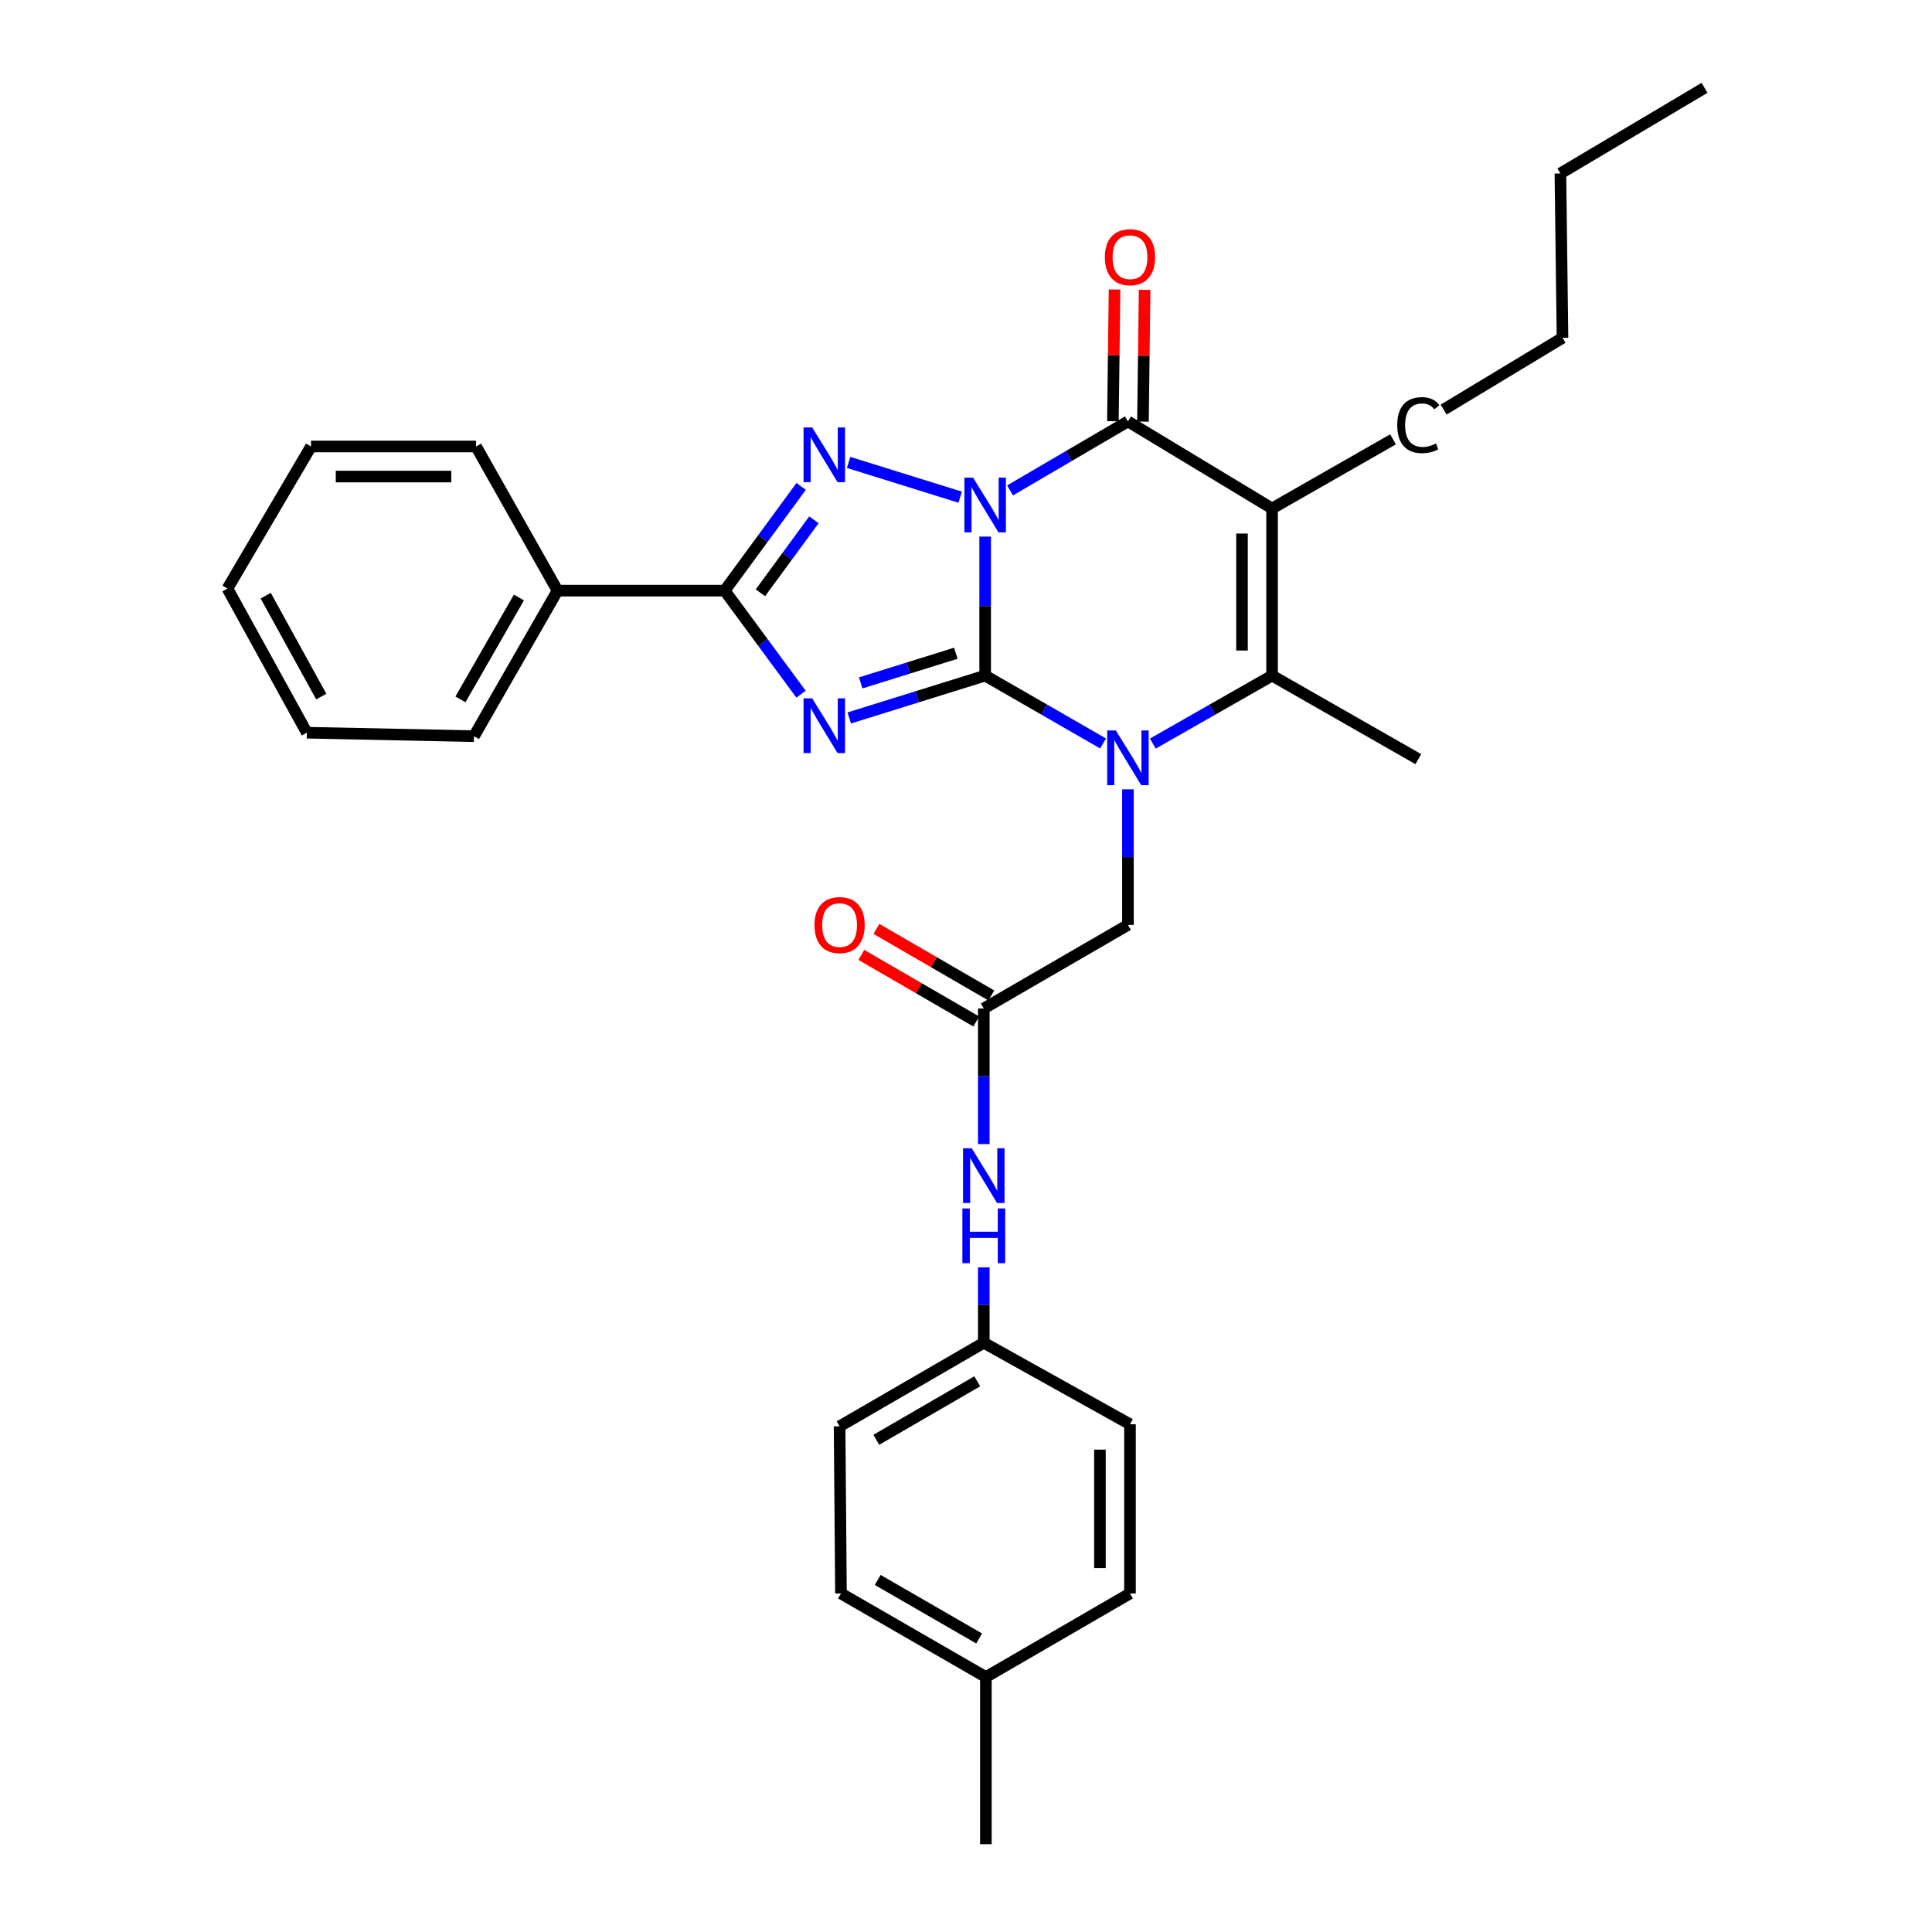 <?xml version='1.0' encoding='iso-8859-1'?>
<svg version='1.1' baseProfile='full'
              xmlns='http://www.w3.org/2000/svg'
                      xmlns:rdkit='http://www.rdkit.org/xml'
                      xmlns:xlink='http://www.w3.org/1999/xlink'
                  xml:space='preserve'
width='1000px' height='1000px' viewBox='0 0 1000 1000'>
<!-- END OF HEADER -->
<rect style='opacity:1.0;fill:#FFFFFF;stroke:none' width='1000' height='1000' x='0' y='0'> </rect>
<path class='bond-0' d='M 509.918,277.742 L 509.918,313.716' style='fill:none;fill-rule:evenodd;stroke:#0000FF;stroke-width:6px;stroke-linecap:butt;stroke-linejoin:miter;stroke-opacity:1' />
<path class='bond-0' d='M 509.918,313.716 L 509.918,349.69' style='fill:none;fill-rule:evenodd;stroke:#000000;stroke-width:6px;stroke-linecap:butt;stroke-linejoin:miter;stroke-opacity:1' />
<path class='bond-3' d='M 496.997,257.348 L 439.234,239.347' style='fill:none;fill-rule:evenodd;stroke:#0000FF;stroke-width:6px;stroke-linecap:butt;stroke-linejoin:miter;stroke-opacity:1' />
<path class='bond-4' d='M 522.798,253.836 L 553.309,235.98' style='fill:none;fill-rule:evenodd;stroke:#0000FF;stroke-width:6px;stroke-linecap:butt;stroke-linejoin:miter;stroke-opacity:1' />
<path class='bond-4' d='M 553.309,235.98 L 583.819,218.125' style='fill:none;fill-rule:evenodd;stroke:#000000;stroke-width:6px;stroke-linecap:butt;stroke-linejoin:miter;stroke-opacity:1' />
<path class='bond-1' d='M 509.918,349.69 L 474.745,360.65' style='fill:none;fill-rule:evenodd;stroke:#000000;stroke-width:6px;stroke-linecap:butt;stroke-linejoin:miter;stroke-opacity:1' />
<path class='bond-1' d='M 474.745,360.65 L 439.572,371.611' style='fill:none;fill-rule:evenodd;stroke:#0000FF;stroke-width:6px;stroke-linecap:butt;stroke-linejoin:miter;stroke-opacity:1' />
<path class='bond-1' d='M 494.735,338.119 L 470.114,345.792' style='fill:none;fill-rule:evenodd;stroke:#000000;stroke-width:6px;stroke-linecap:butt;stroke-linejoin:miter;stroke-opacity:1' />
<path class='bond-1' d='M 470.114,345.792 L 445.494,353.464' style='fill:none;fill-rule:evenodd;stroke:#0000FF;stroke-width:6px;stroke-linecap:butt;stroke-linejoin:miter;stroke-opacity:1' />
<path class='bond-2' d='M 509.918,349.69 L 540.432,367.255' style='fill:none;fill-rule:evenodd;stroke:#000000;stroke-width:6px;stroke-linecap:butt;stroke-linejoin:miter;stroke-opacity:1' />
<path class='bond-2' d='M 540.432,367.255 L 570.947,384.821' style='fill:none;fill-rule:evenodd;stroke:#0000FF;stroke-width:6px;stroke-linecap:butt;stroke-linejoin:miter;stroke-opacity:1' />
<path class='bond-31' d='M 414.612,359.306 L 394.857,332.51' style='fill:none;fill-rule:evenodd;stroke:#0000FF;stroke-width:6px;stroke-linecap:butt;stroke-linejoin:miter;stroke-opacity:1' />
<path class='bond-31' d='M 394.857,332.51 L 375.102,305.714' style='fill:none;fill-rule:evenodd;stroke:#000000;stroke-width:6px;stroke-linecap:butt;stroke-linejoin:miter;stroke-opacity:1' />
<path class='bond-8' d='M 583.819,408.553 L 583.819,443.646' style='fill:none;fill-rule:evenodd;stroke:#0000FF;stroke-width:6px;stroke-linecap:butt;stroke-linejoin:miter;stroke-opacity:1' />
<path class='bond-8' d='M 583.819,443.646 L 583.819,478.738' style='fill:none;fill-rule:evenodd;stroke:#000000;stroke-width:6px;stroke-linecap:butt;stroke-linejoin:miter;stroke-opacity:1' />
<path class='bond-32' d='M 596.706,384.882 L 627.563,367.286' style='fill:none;fill-rule:evenodd;stroke:#0000FF;stroke-width:6px;stroke-linecap:butt;stroke-linejoin:miter;stroke-opacity:1' />
<path class='bond-32' d='M 627.563,367.286 L 658.421,349.69' style='fill:none;fill-rule:evenodd;stroke:#000000;stroke-width:6px;stroke-linecap:butt;stroke-linejoin:miter;stroke-opacity:1' />
<path class='bond-6' d='M 414.668,251.765 L 394.885,278.74' style='fill:none;fill-rule:evenodd;stroke:#0000FF;stroke-width:6px;stroke-linecap:butt;stroke-linejoin:miter;stroke-opacity:1' />
<path class='bond-6' d='M 394.885,278.74 L 375.102,305.714' style='fill:none;fill-rule:evenodd;stroke:#000000;stroke-width:6px;stroke-linecap:butt;stroke-linejoin:miter;stroke-opacity:1' />
<path class='bond-6' d='M 421.283,269.062 L 407.435,287.944' style='fill:none;fill-rule:evenodd;stroke:#0000FF;stroke-width:6px;stroke-linecap:butt;stroke-linejoin:miter;stroke-opacity:1' />
<path class='bond-6' d='M 407.435,287.944 L 393.587,306.826' style='fill:none;fill-rule:evenodd;stroke:#000000;stroke-width:6px;stroke-linecap:butt;stroke-linejoin:miter;stroke-opacity:1' />
<path class='bond-5' d='M 583.819,218.125 L 658.421,263.182' style='fill:none;fill-rule:evenodd;stroke:#000000;stroke-width:6px;stroke-linecap:butt;stroke-linejoin:miter;stroke-opacity:1' />
<path class='bond-10' d='M 591.6,218.222 L 592.026,184.125' style='fill:none;fill-rule:evenodd;stroke:#000000;stroke-width:6px;stroke-linecap:butt;stroke-linejoin:miter;stroke-opacity:1' />
<path class='bond-10' d='M 592.026,184.125 L 592.453,150.028' style='fill:none;fill-rule:evenodd;stroke:#FF0000;stroke-width:6px;stroke-linecap:butt;stroke-linejoin:miter;stroke-opacity:1' />
<path class='bond-10' d='M 576.038,218.027 L 576.464,183.93' style='fill:none;fill-rule:evenodd;stroke:#000000;stroke-width:6px;stroke-linecap:butt;stroke-linejoin:miter;stroke-opacity:1' />
<path class='bond-10' d='M 576.464,183.93 L 576.89,149.833' style='fill:none;fill-rule:evenodd;stroke:#FF0000;stroke-width:6px;stroke-linecap:butt;stroke-linejoin:miter;stroke-opacity:1' />
<path class='bond-7' d='M 658.421,263.182 L 658.421,349.69' style='fill:none;fill-rule:evenodd;stroke:#000000;stroke-width:6px;stroke-linecap:butt;stroke-linejoin:miter;stroke-opacity:1' />
<path class='bond-7' d='M 642.857,276.158 L 642.857,336.713' style='fill:none;fill-rule:evenodd;stroke:#000000;stroke-width:6px;stroke-linecap:butt;stroke-linejoin:miter;stroke-opacity:1' />
<path class='bond-14' d='M 658.421,263.182 L 721.029,227.401' style='fill:none;fill-rule:evenodd;stroke:#000000;stroke-width:6px;stroke-linecap:butt;stroke-linejoin:miter;stroke-opacity:1' />
<path class='bond-12' d='M 375.102,305.714 L 288.576,305.714' style='fill:none;fill-rule:evenodd;stroke:#000000;stroke-width:6px;stroke-linecap:butt;stroke-linejoin:miter;stroke-opacity:1' />
<path class='bond-16' d='M 658.421,349.69 L 734.129,392.939' style='fill:none;fill-rule:evenodd;stroke:#000000;stroke-width:6px;stroke-linecap:butt;stroke-linejoin:miter;stroke-opacity:1' />
<path class='bond-9' d='M 583.819,478.738 L 509.209,521.988' style='fill:none;fill-rule:evenodd;stroke:#000000;stroke-width:6px;stroke-linecap:butt;stroke-linejoin:miter;stroke-opacity:1' />
<path class='bond-11' d='M 509.209,521.988 L 509.209,557.085' style='fill:none;fill-rule:evenodd;stroke:#000000;stroke-width:6px;stroke-linecap:butt;stroke-linejoin:miter;stroke-opacity:1' />
<path class='bond-11' d='M 509.209,557.085 L 509.209,592.182' style='fill:none;fill-rule:evenodd;stroke:#0000FF;stroke-width:6px;stroke-linecap:butt;stroke-linejoin:miter;stroke-opacity:1' />
<path class='bond-13' d='M 513.11,515.255 L 483.37,498.021' style='fill:none;fill-rule:evenodd;stroke:#000000;stroke-width:6px;stroke-linecap:butt;stroke-linejoin:miter;stroke-opacity:1' />
<path class='bond-13' d='M 483.37,498.021 L 453.63,480.788' style='fill:none;fill-rule:evenodd;stroke:#FF0000;stroke-width:6px;stroke-linecap:butt;stroke-linejoin:miter;stroke-opacity:1' />
<path class='bond-13' d='M 505.307,528.721 L 475.567,511.488' style='fill:none;fill-rule:evenodd;stroke:#000000;stroke-width:6px;stroke-linecap:butt;stroke-linejoin:miter;stroke-opacity:1' />
<path class='bond-13' d='M 475.567,511.488 L 445.827,494.254' style='fill:none;fill-rule:evenodd;stroke:#FF0000;stroke-width:6px;stroke-linecap:butt;stroke-linejoin:miter;stroke-opacity:1' />
<path class='bond-15' d='M 509.209,655.979 L 509.209,675.496' style='fill:none;fill-rule:evenodd;stroke:#0000FF;stroke-width:6px;stroke-linecap:butt;stroke-linejoin:miter;stroke-opacity:1' />
<path class='bond-15' d='M 509.209,675.496 L 509.209,695.013' style='fill:none;fill-rule:evenodd;stroke:#000000;stroke-width:6px;stroke-linecap:butt;stroke-linejoin:miter;stroke-opacity:1' />
<path class='bond-22' d='M 288.576,305.714 L 245.344,381.05' style='fill:none;fill-rule:evenodd;stroke:#000000;stroke-width:6px;stroke-linecap:butt;stroke-linejoin:miter;stroke-opacity:1' />
<path class='bond-22' d='M 268.592,309.268 L 238.33,362.003' style='fill:none;fill-rule:evenodd;stroke:#000000;stroke-width:6px;stroke-linecap:butt;stroke-linejoin:miter;stroke-opacity:1' />
<path class='bond-23' d='M 288.576,305.714 L 246.407,231.094' style='fill:none;fill-rule:evenodd;stroke:#000000;stroke-width:6px;stroke-linecap:butt;stroke-linejoin:miter;stroke-opacity:1' />
<path class='bond-25' d='M 747.228,212.008 L 808.749,174.875' style='fill:none;fill-rule:evenodd;stroke:#000000;stroke-width:6px;stroke-linecap:butt;stroke-linejoin:miter;stroke-opacity:1' />
<path class='bond-18' d='M 509.209,695.013 L 584.882,737.19' style='fill:none;fill-rule:evenodd;stroke:#000000;stroke-width:6px;stroke-linecap:butt;stroke-linejoin:miter;stroke-opacity:1' />
<path class='bond-19' d='M 509.209,695.013 L 434.572,738.262' style='fill:none;fill-rule:evenodd;stroke:#000000;stroke-width:6px;stroke-linecap:butt;stroke-linejoin:miter;stroke-opacity:1' />
<path class='bond-19' d='M 505.816,714.966 L 453.571,745.241' style='fill:none;fill-rule:evenodd;stroke:#000000;stroke-width:6px;stroke-linecap:butt;stroke-linejoin:miter;stroke-opacity:1' />
<path class='bond-17' d='M 510.281,868.037 L 435.281,824.77' style='fill:none;fill-rule:evenodd;stroke:#000000;stroke-width:6px;stroke-linecap:butt;stroke-linejoin:miter;stroke-opacity:1' />
<path class='bond-17' d='M 506.808,848.066 L 454.308,817.779' style='fill:none;fill-rule:evenodd;stroke:#000000;stroke-width:6px;stroke-linecap:butt;stroke-linejoin:miter;stroke-opacity:1' />
<path class='bond-24' d='M 510.281,868.037 L 510.281,954.545' style='fill:none;fill-rule:evenodd;stroke:#000000;stroke-width:6px;stroke-linecap:butt;stroke-linejoin:miter;stroke-opacity:1' />
<path class='bond-34' d='M 510.281,868.037 L 584.882,824.77' style='fill:none;fill-rule:evenodd;stroke:#000000;stroke-width:6px;stroke-linecap:butt;stroke-linejoin:miter;stroke-opacity:1' />
<path class='bond-20' d='M 584.882,737.19 L 584.882,824.77' style='fill:none;fill-rule:evenodd;stroke:#000000;stroke-width:6px;stroke-linecap:butt;stroke-linejoin:miter;stroke-opacity:1' />
<path class='bond-20' d='M 569.319,750.327 L 569.319,811.633' style='fill:none;fill-rule:evenodd;stroke:#000000;stroke-width:6px;stroke-linecap:butt;stroke-linejoin:miter;stroke-opacity:1' />
<path class='bond-21' d='M 434.572,738.262 L 435.281,824.77' style='fill:none;fill-rule:evenodd;stroke:#000000;stroke-width:6px;stroke-linecap:butt;stroke-linejoin:miter;stroke-opacity:1' />
<path class='bond-28' d='M 245.344,381.05 L 158.819,379.243' style='fill:none;fill-rule:evenodd;stroke:#000000;stroke-width:6px;stroke-linecap:butt;stroke-linejoin:miter;stroke-opacity:1' />
<path class='bond-29' d='M 246.407,231.094 L 160.98,231.094' style='fill:none;fill-rule:evenodd;stroke:#000000;stroke-width:6px;stroke-linecap:butt;stroke-linejoin:miter;stroke-opacity:1' />
<path class='bond-29' d='M 233.593,246.658 L 173.794,246.658' style='fill:none;fill-rule:evenodd;stroke:#000000;stroke-width:6px;stroke-linecap:butt;stroke-linejoin:miter;stroke-opacity:1' />
<path class='bond-26' d='M 808.749,174.875 L 807.659,89.785' style='fill:none;fill-rule:evenodd;stroke:#000000;stroke-width:6px;stroke-linecap:butt;stroke-linejoin:miter;stroke-opacity:1' />
<path class='bond-27' d='M 807.659,89.785 L 882.27,45.455' style='fill:none;fill-rule:evenodd;stroke:#000000;stroke-width:6px;stroke-linecap:butt;stroke-linejoin:miter;stroke-opacity:1' />
<path class='bond-33' d='M 158.819,379.243 L 117.73,304.633' style='fill:none;fill-rule:evenodd;stroke:#000000;stroke-width:6px;stroke-linecap:butt;stroke-linejoin:miter;stroke-opacity:1' />
<path class='bond-33' d='M 166.288,360.544 L 137.527,308.317' style='fill:none;fill-rule:evenodd;stroke:#000000;stroke-width:6px;stroke-linecap:butt;stroke-linejoin:miter;stroke-opacity:1' />
<path class='bond-30' d='M 160.98,231.094 L 117.73,304.633' style='fill:none;fill-rule:evenodd;stroke:#000000;stroke-width:6px;stroke-linecap:butt;stroke-linejoin:miter;stroke-opacity:1' />
<path  class='atom-0' d='M 503.658 247.214
L 512.938 262.214
Q 513.858 263.694, 515.338 266.374
Q 516.818 269.054, 516.898 269.214
L 516.898 247.214
L 520.658 247.214
L 520.658 275.534
L 516.778 275.534
L 506.818 259.134
Q 505.658 257.214, 504.418 255.014
Q 503.218 252.814, 502.858 252.134
L 502.858 275.534
L 499.178 275.534
L 499.178 247.214
L 503.658 247.214
' fill='#0000FF'/>
<path  class='atom-2' d='M 420.392 361.478
L 429.672 376.478
Q 430.592 377.958, 432.072 380.638
Q 433.552 383.318, 433.632 383.478
L 433.632 361.478
L 437.392 361.478
L 437.392 389.798
L 433.512 389.798
L 423.552 373.398
Q 422.392 371.478, 421.152 369.278
Q 419.952 367.078, 419.592 366.398
L 419.592 389.798
L 415.912 389.798
L 415.912 361.478
L 420.392 361.478
' fill='#0000FF'/>
<path  class='atom-3' d='M 577.559 378.07
L 586.839 393.07
Q 587.759 394.55, 589.239 397.23
Q 590.719 399.91, 590.799 400.07
L 590.799 378.07
L 594.559 378.07
L 594.559 406.39
L 590.679 406.39
L 580.719 389.99
Q 579.559 388.07, 578.319 385.87
Q 577.119 383.67, 576.759 382.99
L 576.759 406.39
L 573.079 406.39
L 573.079 378.07
L 577.559 378.07
' fill='#0000FF'/>
<path  class='atom-4' d='M 420.392 221.266
L 429.672 236.266
Q 430.592 237.746, 432.072 240.426
Q 433.552 243.106, 433.632 243.266
L 433.632 221.266
L 437.392 221.266
L 437.392 249.586
L 433.512 249.586
L 423.552 233.186
Q 422.392 231.266, 421.152 229.066
Q 419.952 226.866, 419.592 226.186
L 419.592 249.586
L 415.912 249.586
L 415.912 221.266
L 420.392 221.266
' fill='#0000FF'/>
<path  class='atom-11' d='M 571.882 133.123
Q 571.882 126.323, 575.242 122.523
Q 578.602 118.723, 584.882 118.723
Q 591.162 118.723, 594.522 122.523
Q 597.882 126.323, 597.882 133.123
Q 597.882 140.003, 594.482 143.923
Q 591.082 147.803, 584.882 147.803
Q 578.642 147.803, 575.242 143.923
Q 571.882 140.043, 571.882 133.123
M 584.882 144.603
Q 589.202 144.603, 591.522 141.723
Q 593.882 138.803, 593.882 133.123
Q 593.882 127.563, 591.522 124.763
Q 589.202 121.923, 584.882 121.923
Q 580.562 121.923, 578.202 124.723
Q 575.882 127.523, 575.882 133.123
Q 575.882 138.843, 578.202 141.723
Q 580.562 144.603, 584.882 144.603
' fill='#FF0000'/>
<path  class='atom-12' d='M 502.949 594.345
L 512.229 609.345
Q 513.149 610.825, 514.629 613.505
Q 516.109 616.185, 516.189 616.345
L 516.189 594.345
L 519.949 594.345
L 519.949 622.665
L 516.069 622.665
L 506.109 606.265
Q 504.949 604.345, 503.709 602.145
Q 502.509 599.945, 502.149 599.265
L 502.149 622.665
L 498.469 622.665
L 498.469 594.345
L 502.949 594.345
' fill='#0000FF'/>
<path  class='atom-12' d='M 498.129 625.497
L 501.969 625.497
L 501.969 637.537
L 516.449 637.537
L 516.449 625.497
L 520.289 625.497
L 520.289 653.817
L 516.449 653.817
L 516.449 640.737
L 501.969 640.737
L 501.969 653.817
L 498.129 653.817
L 498.129 625.497
' fill='#0000FF'/>
<path  class='atom-14' d='M 421.572 478.818
Q 421.572 472.018, 424.932 468.218
Q 428.292 464.418, 434.572 464.418
Q 440.852 464.418, 444.212 468.218
Q 447.572 472.018, 447.572 478.818
Q 447.572 485.698, 444.172 489.618
Q 440.772 493.498, 434.572 493.498
Q 428.332 493.498, 424.932 489.618
Q 421.572 485.738, 421.572 478.818
M 434.572 490.298
Q 438.892 490.298, 441.212 487.418
Q 443.572 484.498, 443.572 478.818
Q 443.572 473.258, 441.212 470.458
Q 438.892 467.618, 434.572 467.618
Q 430.252 467.618, 427.892 470.418
Q 425.572 473.218, 425.572 478.818
Q 425.572 484.538, 427.892 487.418
Q 430.252 490.298, 434.572 490.298
' fill='#FF0000'/>
<path  class='atom-15' d='M 723.209 220.035
Q 723.209 212.995, 726.489 209.315
Q 729.809 205.595, 736.089 205.595
Q 741.929 205.595, 745.049 209.715
L 742.409 211.875
Q 740.129 208.875, 736.089 208.875
Q 731.809 208.875, 729.529 211.755
Q 727.289 214.595, 727.289 220.035
Q 727.289 225.635, 729.609 228.515
Q 731.969 231.395, 736.529 231.395
Q 739.649 231.395, 743.289 229.515
L 744.409 232.515
Q 742.929 233.475, 740.689 234.035
Q 738.449 234.595, 735.969 234.595
Q 729.809 234.595, 726.489 230.835
Q 723.209 227.075, 723.209 220.035
' fill='#000000'/>
</svg>
